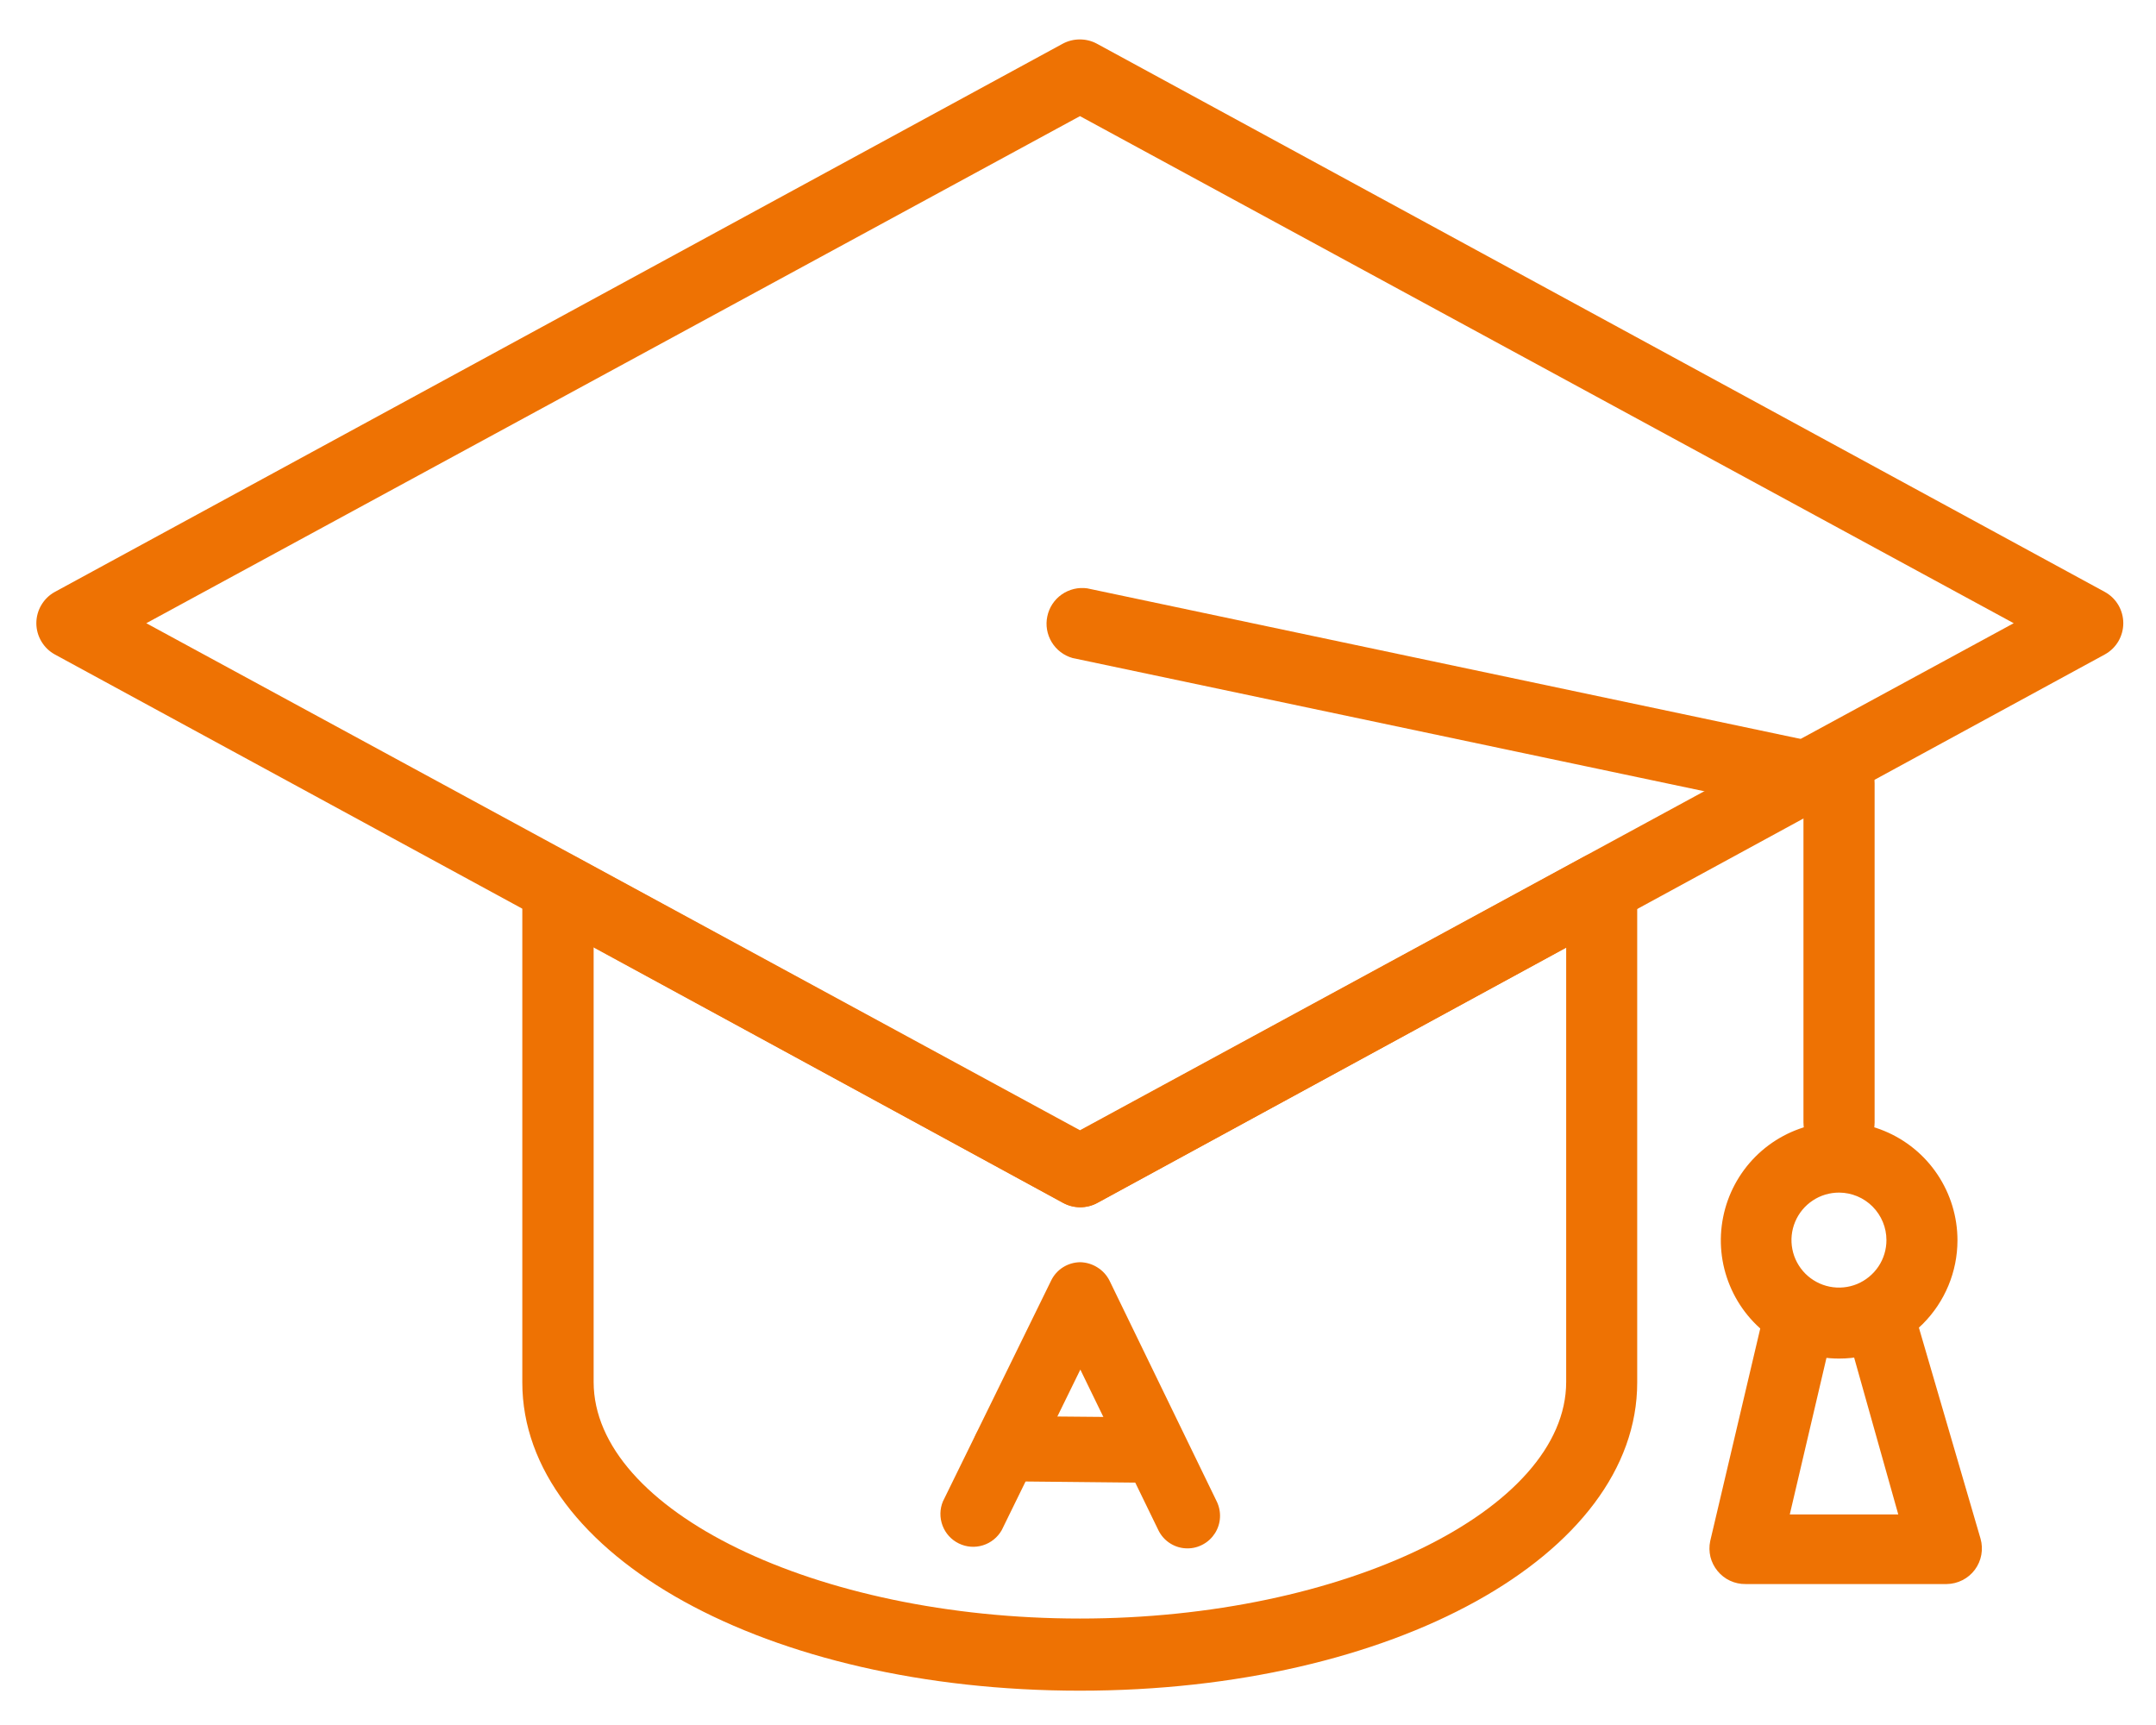 <svg width="35" height="28" viewBox="0 0 35 28" fill="none" xmlns="http://www.w3.org/2000/svg">
<path d="M17.532 19.594C17.436 19.593 17.342 19.569 17.258 19.523L0.89 10.623C0.799 10.573 0.724 10.5 0.671 10.41C0.618 10.321 0.59 10.219 0.59 10.116C0.59 10.012 0.618 9.91 0.671 9.821C0.724 9.731 0.799 9.658 0.89 9.608L17.255 0.708C17.34 0.663 17.434 0.64 17.53 0.64C17.625 0.64 17.72 0.663 17.804 0.708L34.169 9.608C34.26 9.658 34.336 9.731 34.389 9.821C34.441 9.91 34.469 10.012 34.469 10.116C34.469 10.219 34.441 10.321 34.389 10.41C34.336 10.5 34.26 10.573 34.169 10.623L17.809 19.528C17.724 19.573 17.629 19.595 17.532 19.594ZM2.375 10.116L17.532 18.346L32.69 10.116L17.532 1.885L2.375 10.116Z" fill="#EE7203"/>
<path d="M29.856 18.796C29.78 18.796 29.705 18.782 29.635 18.753C29.565 18.724 29.501 18.682 29.447 18.628C29.393 18.575 29.351 18.511 29.321 18.441C29.292 18.371 29.277 18.296 29.277 18.22V13.183L17.412 10.681C17.27 10.641 17.149 10.549 17.073 10.423C16.997 10.297 16.971 10.148 17.002 10.004C17.032 9.86 17.116 9.733 17.236 9.649C17.357 9.565 17.505 9.529 17.65 9.55L29.974 12.151C30.104 12.178 30.22 12.249 30.304 12.352C30.387 12.455 30.433 12.584 30.432 12.716V18.22C30.432 18.372 30.372 18.519 30.264 18.627C30.155 18.735 30.009 18.796 29.856 18.796Z" fill="#EE7203"/>
<path d="M29.856 22.052C29.476 22.052 29.105 21.94 28.789 21.729C28.473 21.518 28.227 21.218 28.082 20.867C27.936 20.516 27.898 20.13 27.973 19.757C28.047 19.385 28.23 19.043 28.498 18.774C28.767 18.505 29.109 18.322 29.482 18.248C29.854 18.174 30.24 18.212 30.591 18.358C30.942 18.503 31.242 18.749 31.453 19.065C31.664 19.381 31.777 19.752 31.777 20.132C31.777 20.641 31.574 21.13 31.214 21.49C30.854 21.85 30.365 22.052 29.856 22.052ZM29.856 19.358C29.703 19.358 29.554 19.402 29.427 19.487C29.3 19.571 29.201 19.691 29.142 19.832C29.083 19.973 29.067 20.128 29.097 20.278C29.126 20.428 29.2 20.565 29.307 20.673C29.415 20.781 29.552 20.855 29.702 20.885C29.852 20.915 30.007 20.9 30.148 20.842C30.289 20.783 30.409 20.684 30.494 20.558C30.579 20.431 30.624 20.282 30.624 20.129C30.624 19.925 30.543 19.73 30.399 19.585C30.256 19.441 30.06 19.359 29.856 19.358Z" fill="#EE7203"/>
<path d="M31.587 25.712H28.336C28.25 25.713 28.164 25.695 28.085 25.658C28.007 25.622 27.938 25.568 27.883 25.501C27.828 25.434 27.788 25.356 27.767 25.272C27.747 25.188 27.745 25.1 27.763 25.015L28.624 21.358C28.642 21.285 28.675 21.215 28.72 21.154C28.764 21.093 28.821 21.041 28.886 21.002C28.95 20.962 29.022 20.936 29.097 20.925C29.172 20.913 29.249 20.916 29.323 20.934C29.396 20.953 29.466 20.985 29.527 21.03C29.588 21.075 29.64 21.131 29.679 21.196C29.718 21.261 29.745 21.333 29.756 21.407C29.768 21.483 29.764 21.559 29.746 21.633L29.055 24.582H30.816L29.993 21.657C29.96 21.582 29.943 21.5 29.944 21.418C29.945 21.335 29.963 21.254 29.998 21.18C30.033 21.105 30.084 21.039 30.147 20.985C30.209 20.932 30.283 20.893 30.362 20.87C30.441 20.847 30.525 20.842 30.606 20.854C30.688 20.867 30.765 20.896 30.834 20.941C30.904 20.986 30.962 21.046 31.006 21.115C31.051 21.185 31.079 21.263 31.091 21.345L32.152 24.977C32.176 25.062 32.18 25.152 32.164 25.239C32.148 25.326 32.112 25.409 32.059 25.48C32.006 25.551 31.937 25.609 31.858 25.649C31.779 25.689 31.692 25.711 31.604 25.712H31.587Z" fill="#EE7203"/>
<path d="M17.532 27.443C12.457 27.443 8.479 25.248 8.479 22.439V14.409C8.479 14.309 8.505 14.21 8.555 14.123C8.605 14.036 8.676 13.963 8.763 13.912C8.849 13.861 8.947 13.833 9.047 13.831C9.148 13.829 9.247 13.853 9.335 13.901L17.53 18.357L25.724 13.901C25.812 13.853 25.911 13.829 26.012 13.83C26.112 13.832 26.21 13.86 26.296 13.911C26.382 13.963 26.454 14.035 26.503 14.123C26.552 14.21 26.578 14.309 26.578 14.409V22.439C26.58 25.246 22.608 27.443 17.532 27.443ZM9.637 15.372V22.431C9.637 24.519 13.252 26.272 17.532 26.272C21.812 26.272 25.425 24.51 25.425 22.431V15.38L17.809 19.528C17.725 19.573 17.631 19.597 17.535 19.597C17.439 19.597 17.345 19.573 17.261 19.528L9.637 15.372Z" fill="#EE7203"/>
<path d="M19.28 25.133C19.18 25.134 19.082 25.106 18.998 25.053C18.913 25 18.846 24.924 18.803 24.834L17.538 22.231L16.262 24.837C16.195 24.955 16.086 25.043 15.957 25.083C15.827 25.124 15.687 25.113 15.565 25.053C15.443 24.994 15.349 24.89 15.301 24.763C15.253 24.636 15.255 24.496 15.307 24.371L17.063 20.788C17.106 20.698 17.174 20.622 17.257 20.57C17.341 20.517 17.439 20.489 17.538 20.488C17.637 20.491 17.733 20.52 17.816 20.573C17.9 20.625 17.968 20.7 18.012 20.788L19.752 24.371C19.791 24.451 19.81 24.541 19.805 24.631C19.801 24.721 19.773 24.808 19.725 24.885C19.677 24.961 19.611 25.024 19.532 25.067C19.453 25.111 19.365 25.134 19.274 25.133H19.28Z" fill="#EE7203"/>
<path d="M18.764 24.069L16.32 24.044C16.179 24.044 16.045 23.988 15.945 23.889C15.846 23.79 15.79 23.655 15.79 23.515C15.79 23.374 15.846 23.239 15.945 23.14C16.045 23.041 16.179 22.985 16.32 22.985L18.762 23.007C18.896 23.017 19.021 23.077 19.113 23.175C19.205 23.274 19.256 23.403 19.256 23.538C19.256 23.672 19.205 23.802 19.113 23.901C19.021 23.999 18.896 24.059 18.762 24.069H18.764Z" fill="#EE7203"/>
</svg>

